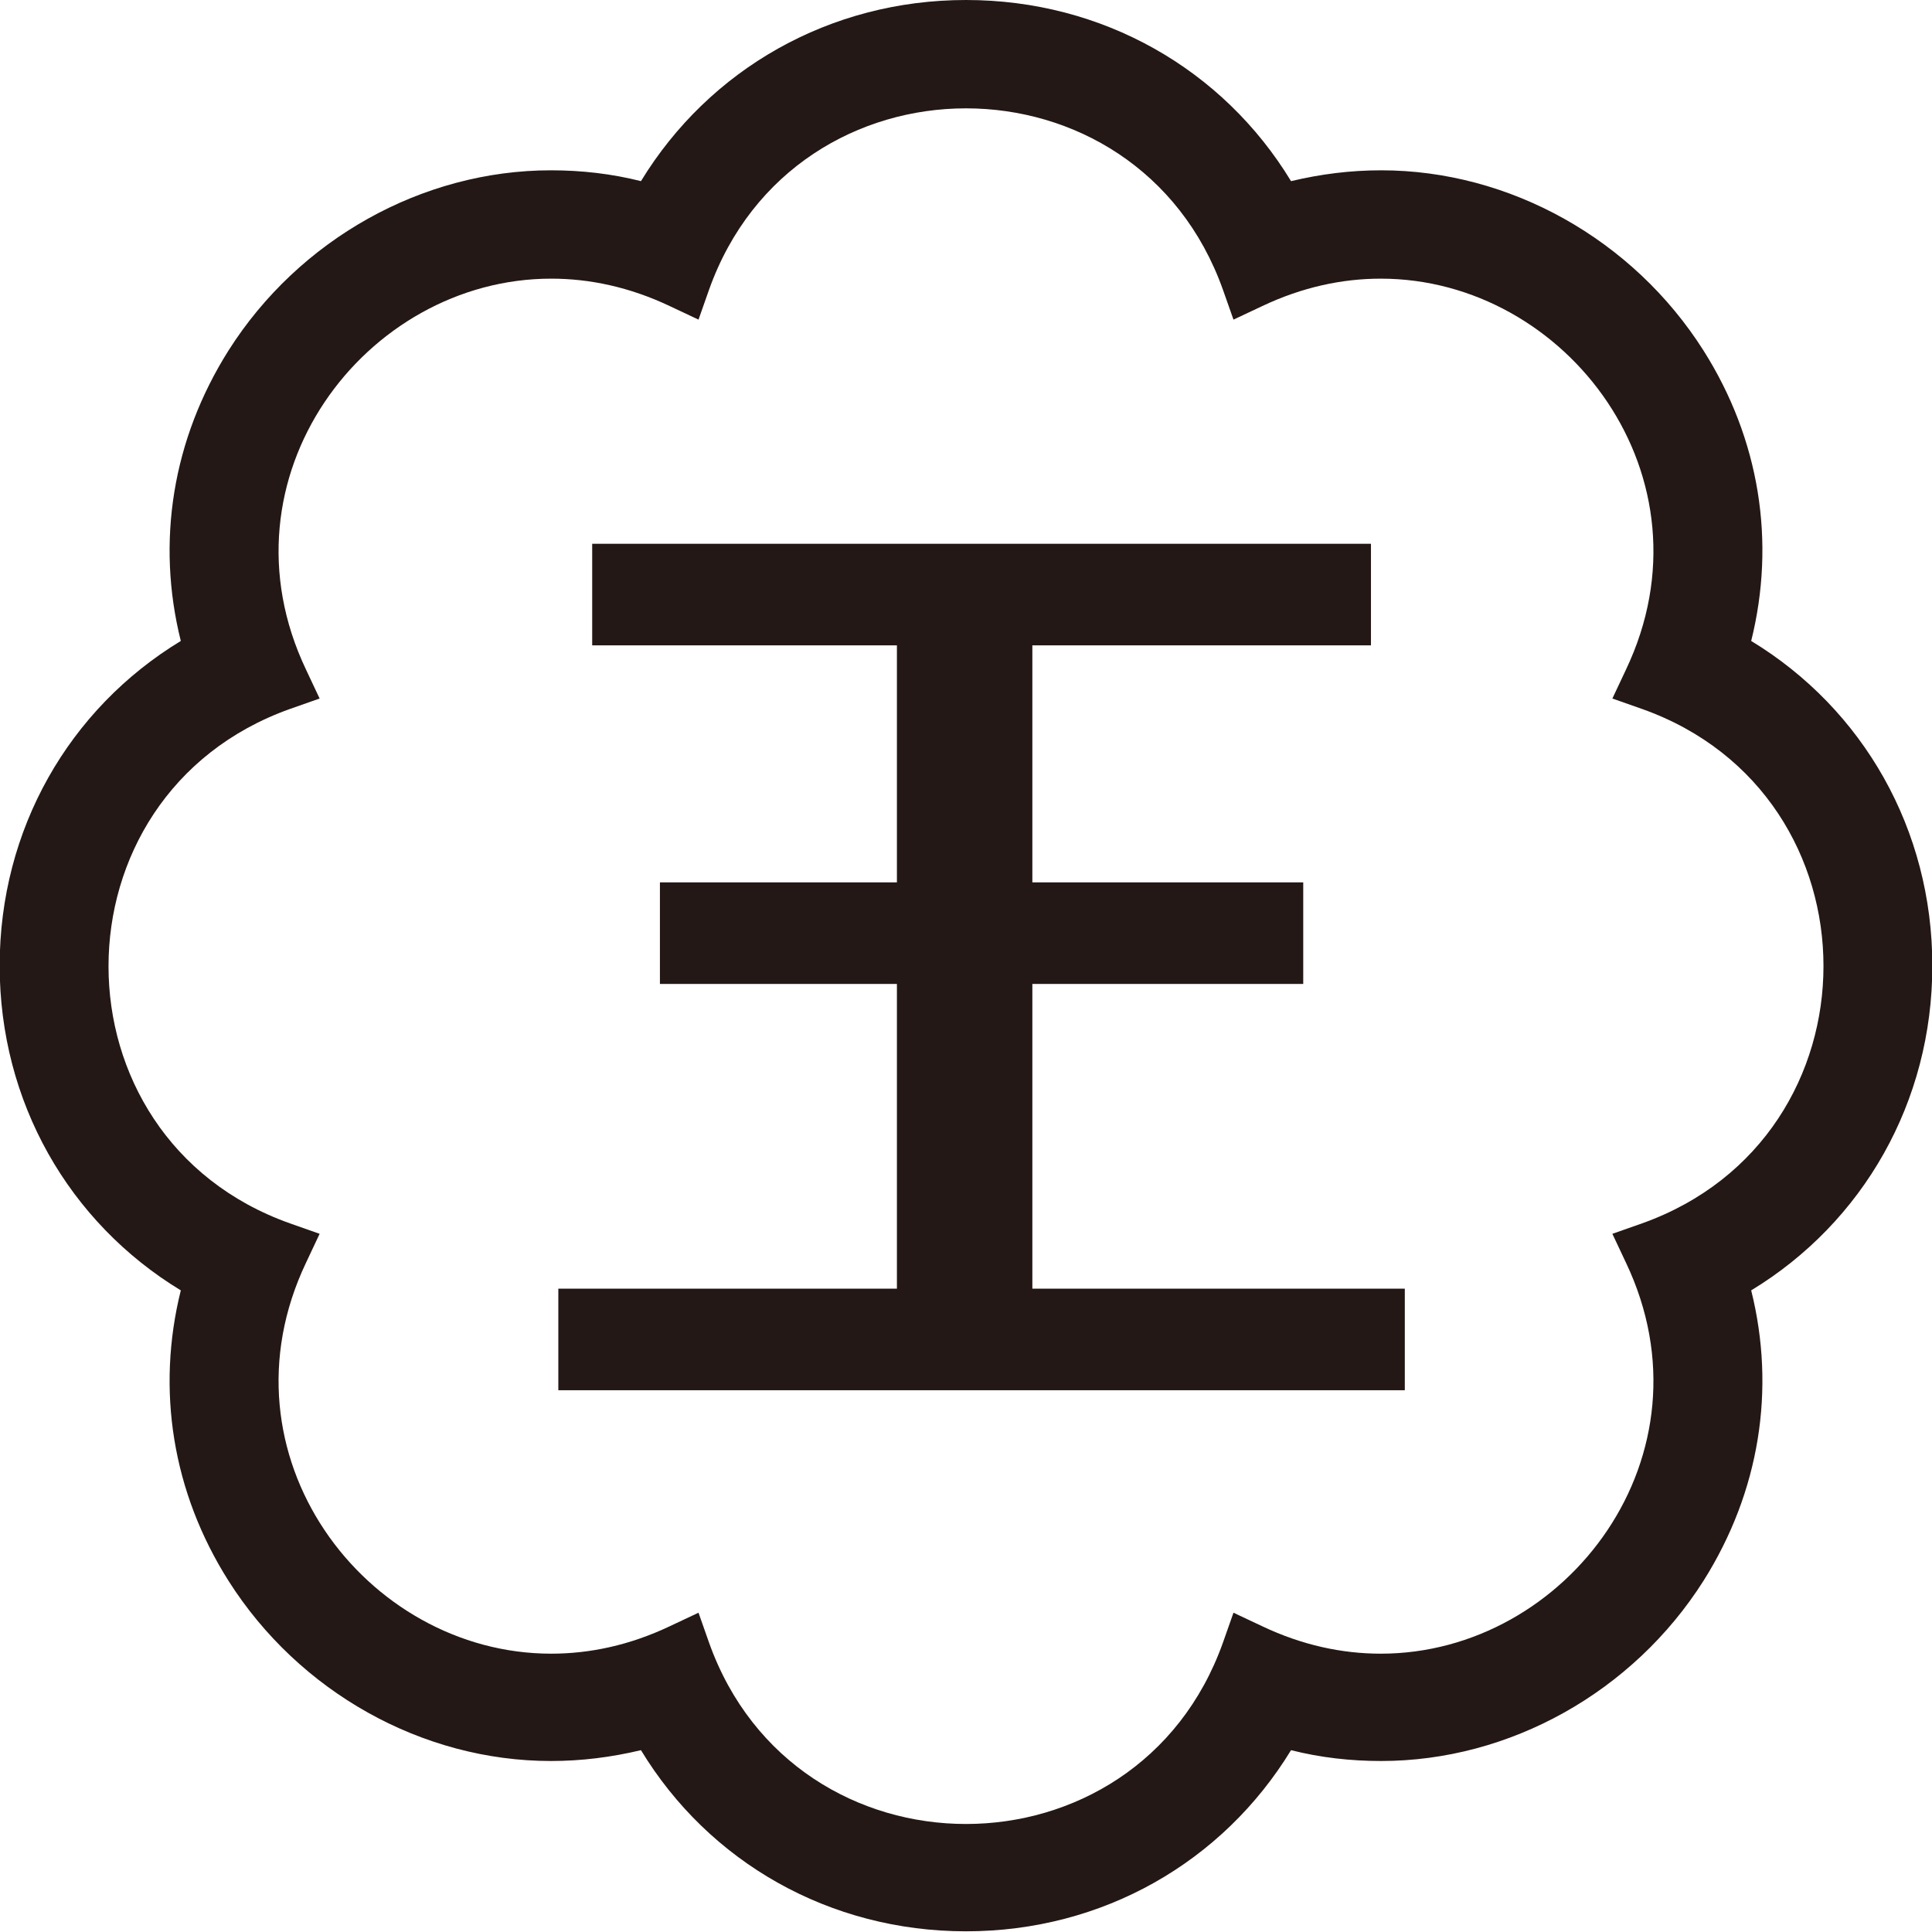 <svg width="87" height="87" viewBox="0 0 87 87" fill="none" xmlns="http://www.w3.org/2000/svg">
<g clip-path="url(#clip0_1283_8028)">
<path d="M43.5 4.879C48.318 4.879 53.136 7.608 55.072 13.052L55.545 14.393L56.841 13.783C58.64 12.93 60.44 12.548 62.178 12.548C70.564 12.548 77.333 21.514 73.217 30.159L72.607 31.455L73.948 31.927C84.835 35.8 84.835 51.2 73.948 55.088L72.607 55.56L73.217 56.856C77.333 65.502 70.564 74.467 62.178 74.467C60.44 74.467 58.64 74.086 56.841 73.232L55.545 72.622L55.072 73.964C53.136 79.407 48.318 82.136 43.5 82.136C38.682 82.136 33.864 79.407 31.927 73.964L31.455 72.622L30.159 73.232C28.36 74.086 26.561 74.467 24.822 74.467C16.436 74.467 9.667 65.502 13.783 56.856L14.393 55.56L13.052 55.088C2.165 51.215 2.165 35.816 13.052 31.927L14.393 31.455L13.783 30.159C9.667 21.514 16.436 12.548 24.822 12.548C26.561 12.548 28.36 12.93 30.159 13.783L31.455 14.393L31.927 13.052C33.864 7.608 38.682 4.879 43.5 4.879ZM43.5 0C37.371 0 31.943 3.11 28.863 8.157C27.536 7.822 26.179 7.669 24.807 7.669C19.013 7.669 13.463 10.78 10.292 15.781C7.761 19.791 7.029 24.411 8.142 28.863C3.095 31.927 -0.015 37.355 -0.015 43.485C-0.015 49.614 3.095 55.042 8.142 58.107C7.029 62.574 7.761 67.194 10.292 71.189C13.463 76.19 19.013 79.3 24.807 79.3C26.179 79.3 27.521 79.132 28.863 78.812C31.927 83.859 37.355 86.969 43.5 86.969C49.645 86.969 55.057 83.859 58.137 78.812C59.464 79.148 60.821 79.3 62.193 79.3C67.987 79.3 73.537 76.19 76.708 71.189C79.239 67.179 79.971 62.559 78.858 58.107C83.905 55.042 87.015 49.614 87.015 43.485C87.015 37.355 83.905 31.927 78.858 28.863C79.971 24.395 79.239 19.776 76.708 15.781C73.537 10.78 67.987 7.669 62.193 7.669C60.821 7.669 59.479 7.837 58.137 8.157C55.072 3.11 49.645 0 43.5 0Z" fill="#231815"/>
<path d="M61.736 24.487H26.667V29.061H61.736V24.487Z" fill="#231815"/>
<path d="M58.686 39.734H29.717V44.308H58.686V39.734Z" fill="#231815"/>
<path d="M63.26 58.03H25.142V62.604H63.26V58.03Z" fill="#231815"/>
<path d="M46.488 27.536H40.389V59.555H46.488V27.536Z" fill="#231815"/>
</g>
<defs>
<clipPath id="clip0_1283_8028">
<rect width="87" height="87" fill="white"/>
</clipPath>
</defs>
</svg>
